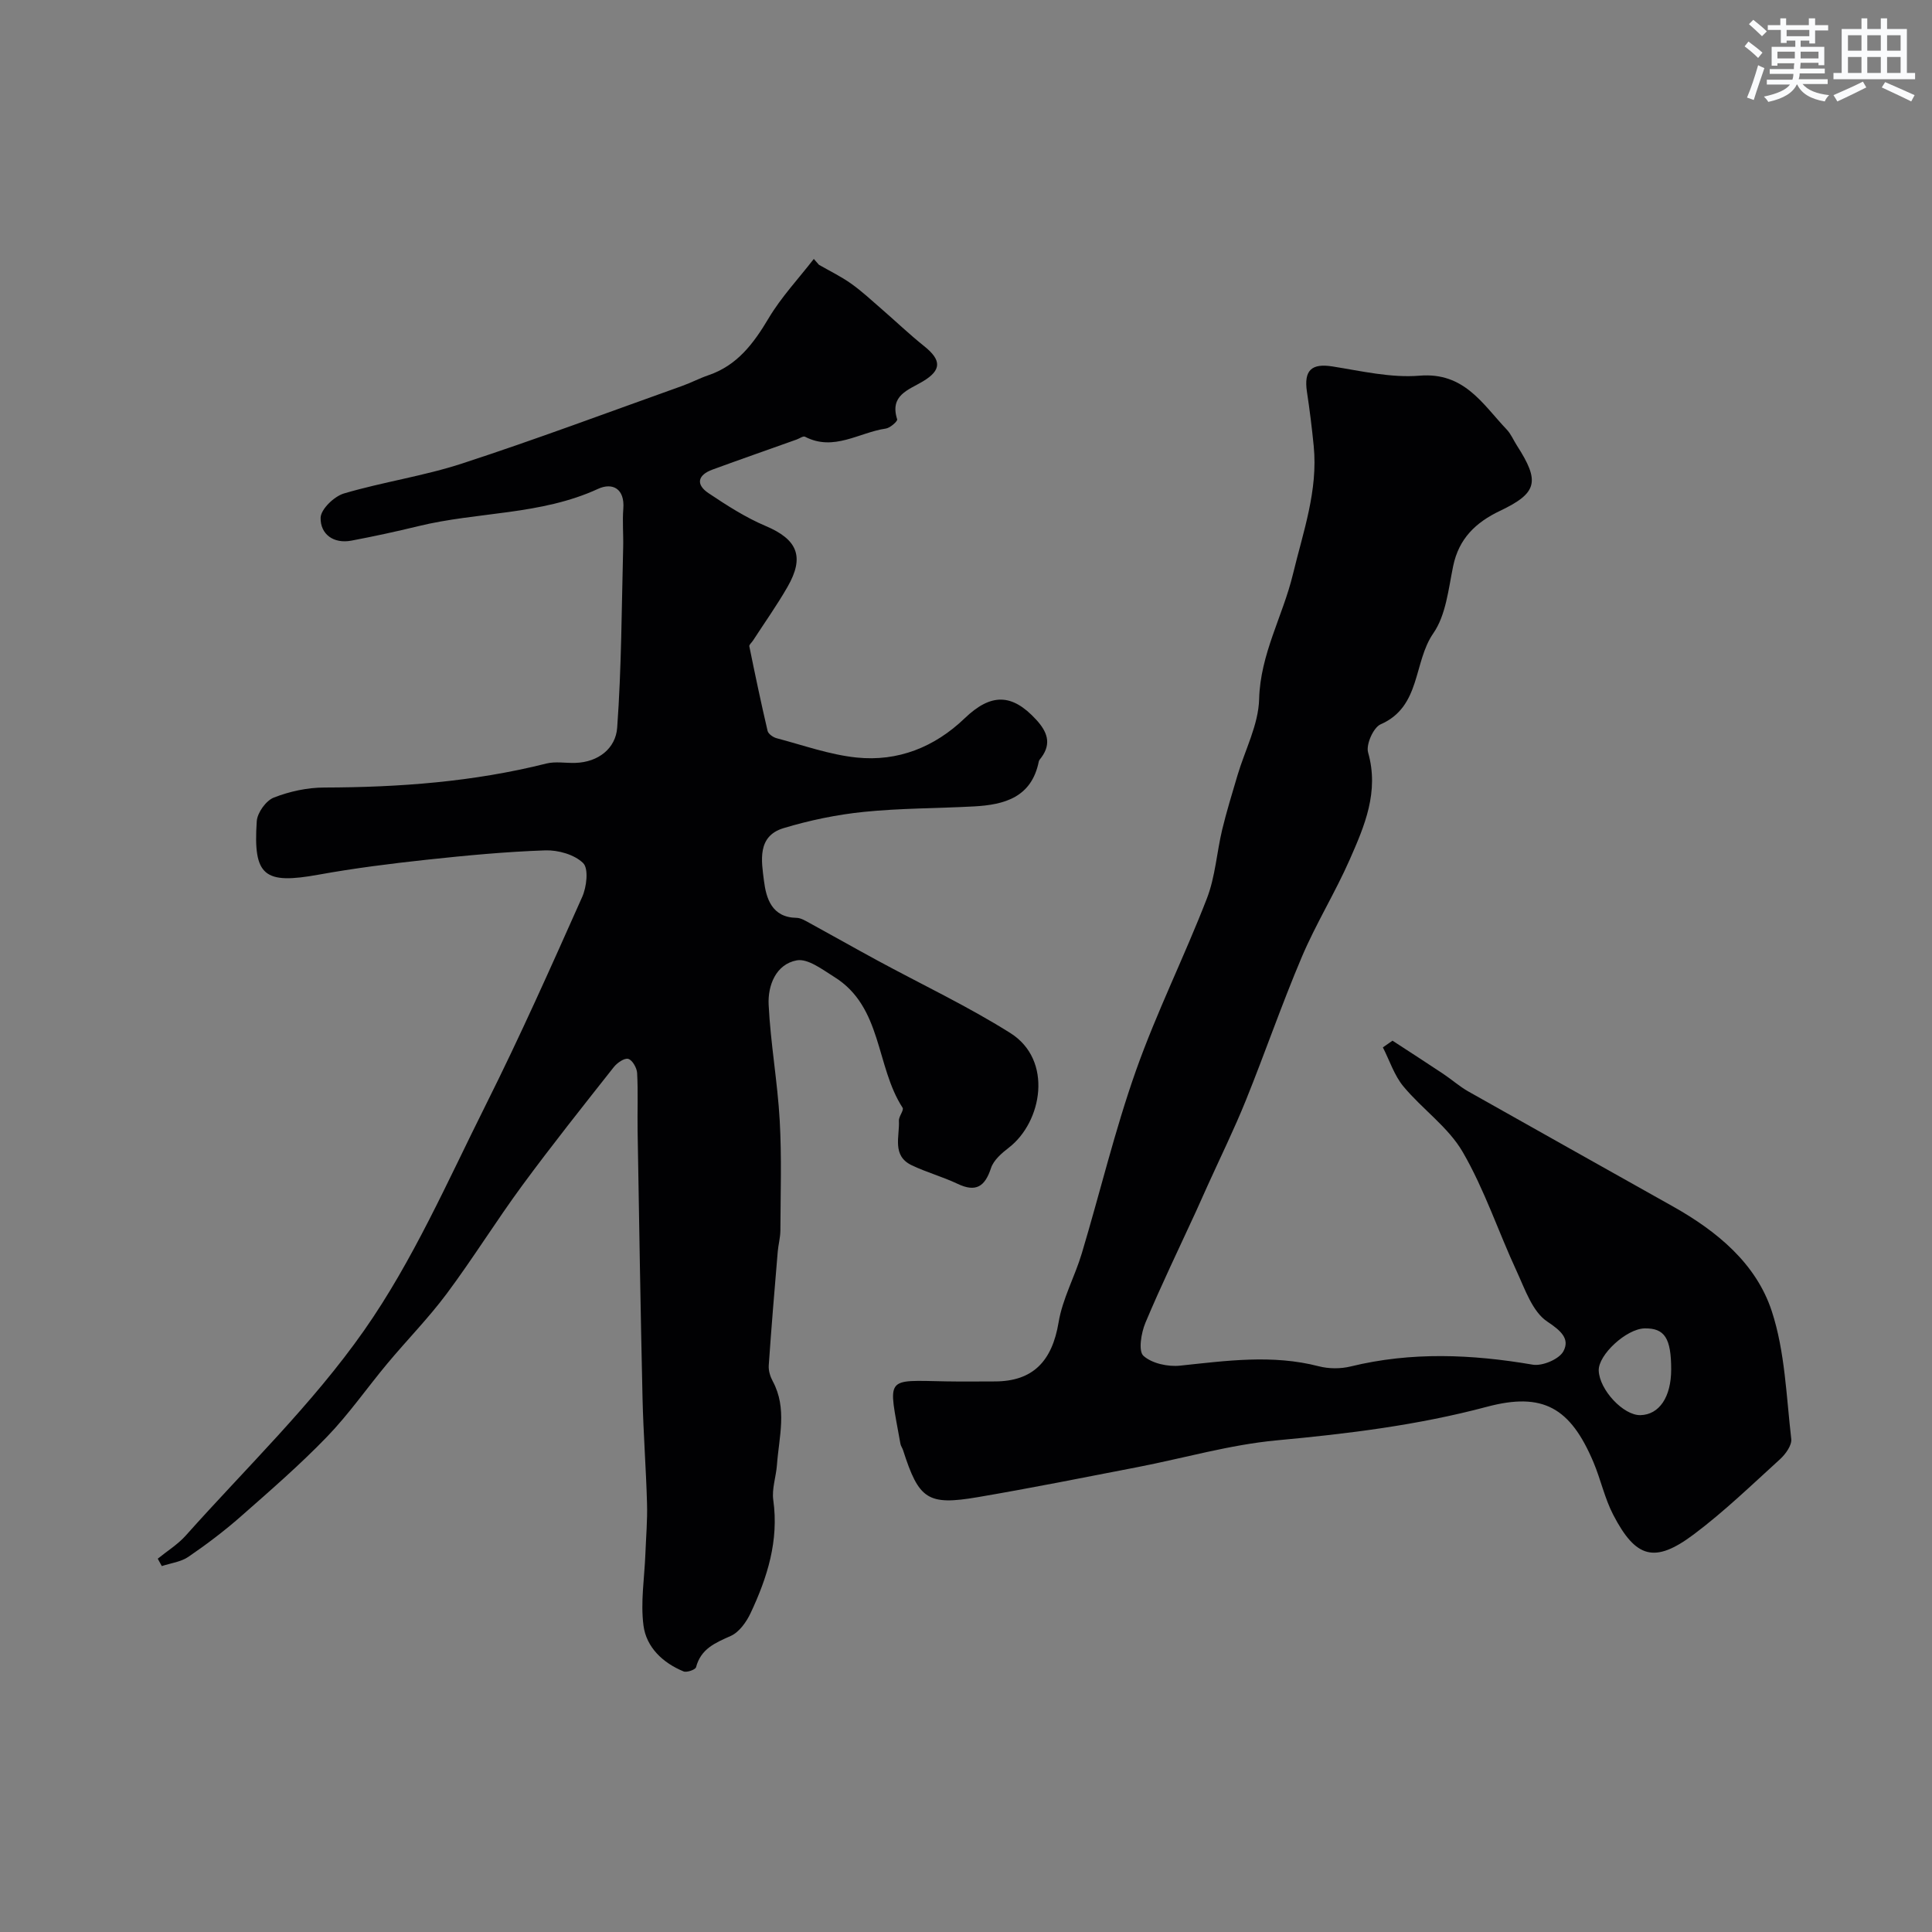 <svg enable-background="new 0 0 400 400" viewBox="0 0 400 400" xmlns="http://www.w3.org/2000/svg"><rect x="0" y="0" width="400" height="400" fill="#808080" stroke="none"/><path d="m169.55 54.82c2.23 1.28 4.56 2.41 6.65 3.89 2.19 1.55 4.17 3.4 6.2 5.16 2.99 2.59 5.85 5.33 8.94 7.8 3.61 2.88 3.63 4.97-.28 7.3-3 1.79-6.9 2.86-5.31 7.85.12.38-1.45 1.78-2.35 1.91-5.54.8-10.77 4.79-16.73 1.69-.38-.2-1.15.37-1.74.58-5.8 2.07-11.62 4.1-17.41 6.22-3.04 1.11-3.55 3.06-.82 4.89 3.77 2.52 7.66 5.03 11.82 6.79 6.55 2.77 8.14 6.33 4.52 12.62-2.19 3.81-4.74 7.4-7.13 11.09-.26.41-.84.87-.77 1.2 1.19 5.85 2.42 11.7 3.78 17.51.15.63 1.14 1.33 1.87 1.52 5.5 1.45 10.97 3.42 16.57 4 8.54.88 16.14-2.15 22.37-8.13 5.44-5.22 9.79-5.16 14.78.27 2.24 2.43 3.28 4.88 1.09 7.85-.2.27-.47.53-.53.83-1.49 7.42-7.09 8.96-13.43 9.3-7.59.41-15.23.36-22.78 1.13-5.61.57-11.24 1.74-16.64 3.37-5.53 1.67-4.56 6.84-4.05 10.9.46 3.64 1.62 7.58 6.73 7.67.89.01 1.81.58 2.64 1.03 4.67 2.55 9.3 5.18 13.98 7.72 9.23 5.01 18.79 9.52 27.66 15.1 8.9 5.61 6.58 18.42-.31 23.73-1.47 1.13-3.15 2.58-3.69 4.22-1.26 3.85-3.12 5.08-6.94 3.26-3.08-1.46-6.42-2.37-9.49-3.84-4.14-1.99-2.47-5.95-2.64-9.21-.05-.9 1.09-2.19.76-2.7-5.58-8.59-4.17-20.88-14.15-27.08-2.43-1.51-5.45-3.85-7.76-3.43-4.32.8-6.02 5.2-5.82 9.19.39 8 1.84 15.94 2.29 23.94.43 7.59.17 15.21.14 22.82-.01 1.46-.43 2.92-.55 4.38-.66 7.85-1.32 15.7-1.86 23.56-.07 1.07.31 2.29.83 3.25 3.04 5.65 1.29 11.52.87 17.32-.18 2.44-1.09 4.95-.76 7.29 1.18 8.41-1.23 16.02-4.7 23.4-.87 1.85-2.36 3.94-4.1 4.72-3.22 1.44-6.18 2.64-7.19 6.48-.13.51-1.91 1.14-2.58.87-4.3-1.76-7.71-5-8.3-9.48-.64-4.85.2-9.89.39-14.85.13-3.47.44-6.96.34-10.42-.2-7.27-.76-14.53-.93-21.8-.42-18.43-.71-36.86-1.02-55.29-.07-4.02.12-8.05-.1-12.06-.06-1.06-1-2.7-1.84-2.92-.81-.22-2.31.83-3 1.71-6.38 8.09-12.8 16.15-18.91 24.45-5.41 7.35-10.22 15.14-15.67 22.45-3.77 5.06-8.24 9.6-12.29 14.46-4.2 5.03-7.96 10.47-12.5 15.17-5.61 5.81-11.74 11.13-17.81 16.47-3.43 3.02-7.11 5.8-10.88 8.38-1.55 1.06-3.66 1.31-5.51 1.92-.28-.51-.56-1.02-.84-1.53 1.94-1.58 4.14-2.94 5.79-4.78 12.5-14.02 26.23-27.2 36.94-42.49 10.11-14.42 17.31-30.94 25.25-46.81 7.05-14.09 13.47-28.51 19.89-42.91.93-2.07 1.37-5.87.21-7.02-1.79-1.77-5.18-2.73-7.85-2.64-8.2.28-16.4 1.06-24.57 1.94-7.48.81-14.96 1.75-22.36 3.09-11.26 2.04-13.57.32-12.8-11.07.12-1.76 1.91-4.26 3.53-4.89 3.27-1.28 6.95-2.08 10.46-2.08 15.51-.04 30.86-1.17 45.97-4.97 1.88-.47 3.98-.07 5.98-.13 4.81-.14 8.37-3.03 8.68-7.28.9-12.42.92-24.9 1.24-37.35.07-2.66-.18-5.34.03-7.99.33-4.17-2.25-5.48-5.22-4.12-11.86 5.47-24.93 4.72-37.24 7.73-4.58 1.12-9.19 2.11-13.82 2.99-3.73.71-6.46-1.34-6.39-4.73.04-1.77 2.8-4.43 4.82-5.03 8.09-2.39 16.55-3.61 24.55-6.23 15.28-4.99 30.35-10.64 45.49-16.04 1.84-.66 3.58-1.58 5.42-2.21 5.98-2.03 9.36-6.57 12.47-11.79 2.62-4.4 6.2-8.21 9.36-12.29.36.43.71.82 1.06 1.21z" fill="#010103"/><path d="m288.3 215.46c3.5 2.28 7.01 4.54 10.49 6.86 1.77 1.18 3.38 2.62 5.22 3.66 14.12 7.98 28.29 15.89 42.42 23.84 9.06 5.1 17.16 11.76 20.4 21.65 2.74 8.37 3 17.57 4.03 26.45.15 1.31-1.18 3.15-2.32 4.19-5.85 5.32-11.57 10.85-17.88 15.58-8.06 6.04-11.98 4.94-16.65-4.05-1.78-3.42-2.59-7.32-4.1-10.9-4.77-11.28-10.43-14.59-22.1-11.47-14.3 3.81-28.79 5.58-43.48 6.94-9.67.9-19.17 3.67-28.75 5.53-11.04 2.14-22.06 4.34-33.14 6.23-10.39 1.77-12.2.48-15.47-9.73-.15-.46-.47-.87-.55-1.34-2.5-14.07-3.45-13.13 9.53-12.9 3.33.06 6.67.01 10 .01 7.91 0 11.88-4.19 13.22-12.23.81-4.89 3.36-9.46 4.8-14.27 3.78-12.6 6.83-25.45 11.21-37.83 4.28-12.11 10.06-23.68 14.7-35.68 1.73-4.48 2.03-9.5 3.16-14.23.91-3.77 2.06-7.49 3.16-11.22 1.56-5.27 4.35-10.5 4.49-15.8.24-9.36 4.91-17.2 7-25.87 2.11-8.76 5.21-17.31 4.3-26.53-.37-3.75-.83-7.49-1.4-11.22-.68-4.5.98-5.95 5.3-5.26 5.98.95 12.11 2.4 18.03 1.91 9.24-.76 13.03 5.88 18.03 11.15.88.92 1.39 2.19 2.09 3.28 4.82 7.47 4.3 9.85-3.47 13.55-5.04 2.4-8.53 5.74-9.71 11.45-.98 4.76-1.49 10.14-4.11 13.91-4.16 5.99-2.53 15.19-10.9 18.84-1.5.65-3.07 4.19-2.6 5.83 2.32 8.14-.73 15.2-3.81 22.19-3.02 6.86-7.01 13.29-9.93 20.19-4.15 9.78-7.61 19.85-11.59 29.7-2.41 5.96-5.25 11.74-7.9 17.6-.8 1.77-1.58 3.55-2.39 5.32-3.53 7.68-7.22 15.3-10.49 23.09-.87 2.08-1.49 5.83-.41 6.82 1.76 1.6 5.1 2.31 7.62 2.04 9.59-1.01 19.09-2.35 28.68.13 2.08.54 4.52.55 6.61.04 12.56-3.07 25.07-2.53 37.7-.37 1.99.34 5.47-1.13 6.35-2.78 1.37-2.57-.5-4.25-3.34-6.14-3.07-2.04-4.6-6.66-6.32-10.38-3.81-8.21-6.67-16.94-11.19-24.73-2.99-5.16-8.38-8.88-12.28-13.58-1.9-2.29-2.86-5.36-4.25-8.08.67-.47 1.33-.93 1.99-1.39zm57.7 68.07c0-6.48-1.36-8.58-5.51-8.5-3.75.08-9.6 5.46-9.49 8.73.14 4 5.13 9.33 8.65 9.23 3.89-.1 6.35-3.77 6.35-9.46z" fill="#010103"/><g fill="#fafbfc"><path d="m361.2 9.6.8-1c.9.7 1.9 1.4 2.9 2.3l-.9 1.1c-1-1-2-1.8-2.8-2.4zm.5 10.6c.9-2.1 1.6-4.3 2.3-6.7.4.2.8.4 1.3.6-.7 2.1-1.5 4.3-2.2 6.6zm.4-15.2.9-.9c1 .8 2 1.6 2.8 2.4l-1 1c-.9-.9-1.8-1.7-2.7-2.5zm12.5-1.2h1.2v1.4h2.7v1.1h-2.7v2.7h-1.2v-.6h-1.8v1.3h4.9v3.8h-1.2v-.5h-3.7c0 .4-.1.9-.1 1.2h5.1v1h-5.2c0 .5-.1.9-.2 1.2h6v1h-5.2c1.1 1.3 2.9 2 5.5 2.3-.4.4-.7.8-.9 1.3-2.9-.5-4.8-1.6-5.7-3.5h-.1c-.8 1.7-2.7 2.9-5.9 3.6-.2-.4-.6-.8-.9-1.1 2.8-.6 4.6-1.4 5.4-2.5h-4.8v-1h5.3c.1-.3.2-.7.2-1.2h-4.9v-1h5c0-.4 0-.8.1-1.2h-3.5v.5h-1.2v-3.9h4.9v-1.3h-1.8v.5h-1.2v-2.7h-2.7v-1h2.6v-1.4h1.2v1.4h4.7v-1.4zm-6.6 8.3h3.6c0-.4 0-.9 0-1.4h-3.6zm1.9-4.6h4.7v-1.3h-4.7zm6.6 3.2h-3.7v1.4h3.7z"/><path d="m385.3 3.8h1.3v2.2h2.8v-2.2h1.3v2.2h4.1v9.1h1.7v1.3h-16.9v-1.3h1.7v-9.1h4.1v-2.2zm.4 13.1.7 1.2c-1.8.9-3.8 1.9-6 2.9-.2-.4-.5-.8-.8-1.3 2.3-1 4.3-1.9 6.1-2.8zm-3.1-6.4h2.8v-3.2h-2.8zm0 4.6h2.8v-3.3h-2.8zm4-4.6h2.8v-3.2h-2.8zm0 4.6h2.8v-3.3h-2.8zm3.7 1.9c2.1.9 4.1 1.8 6.1 2.7l-.7 1.3c-2.2-1.1-4.2-2-6.1-2.9zm3.2-9.7h-2.8v3.2h2.8zm-2.8 7.8h2.8v-3.3h-2.8z"/></g></svg>